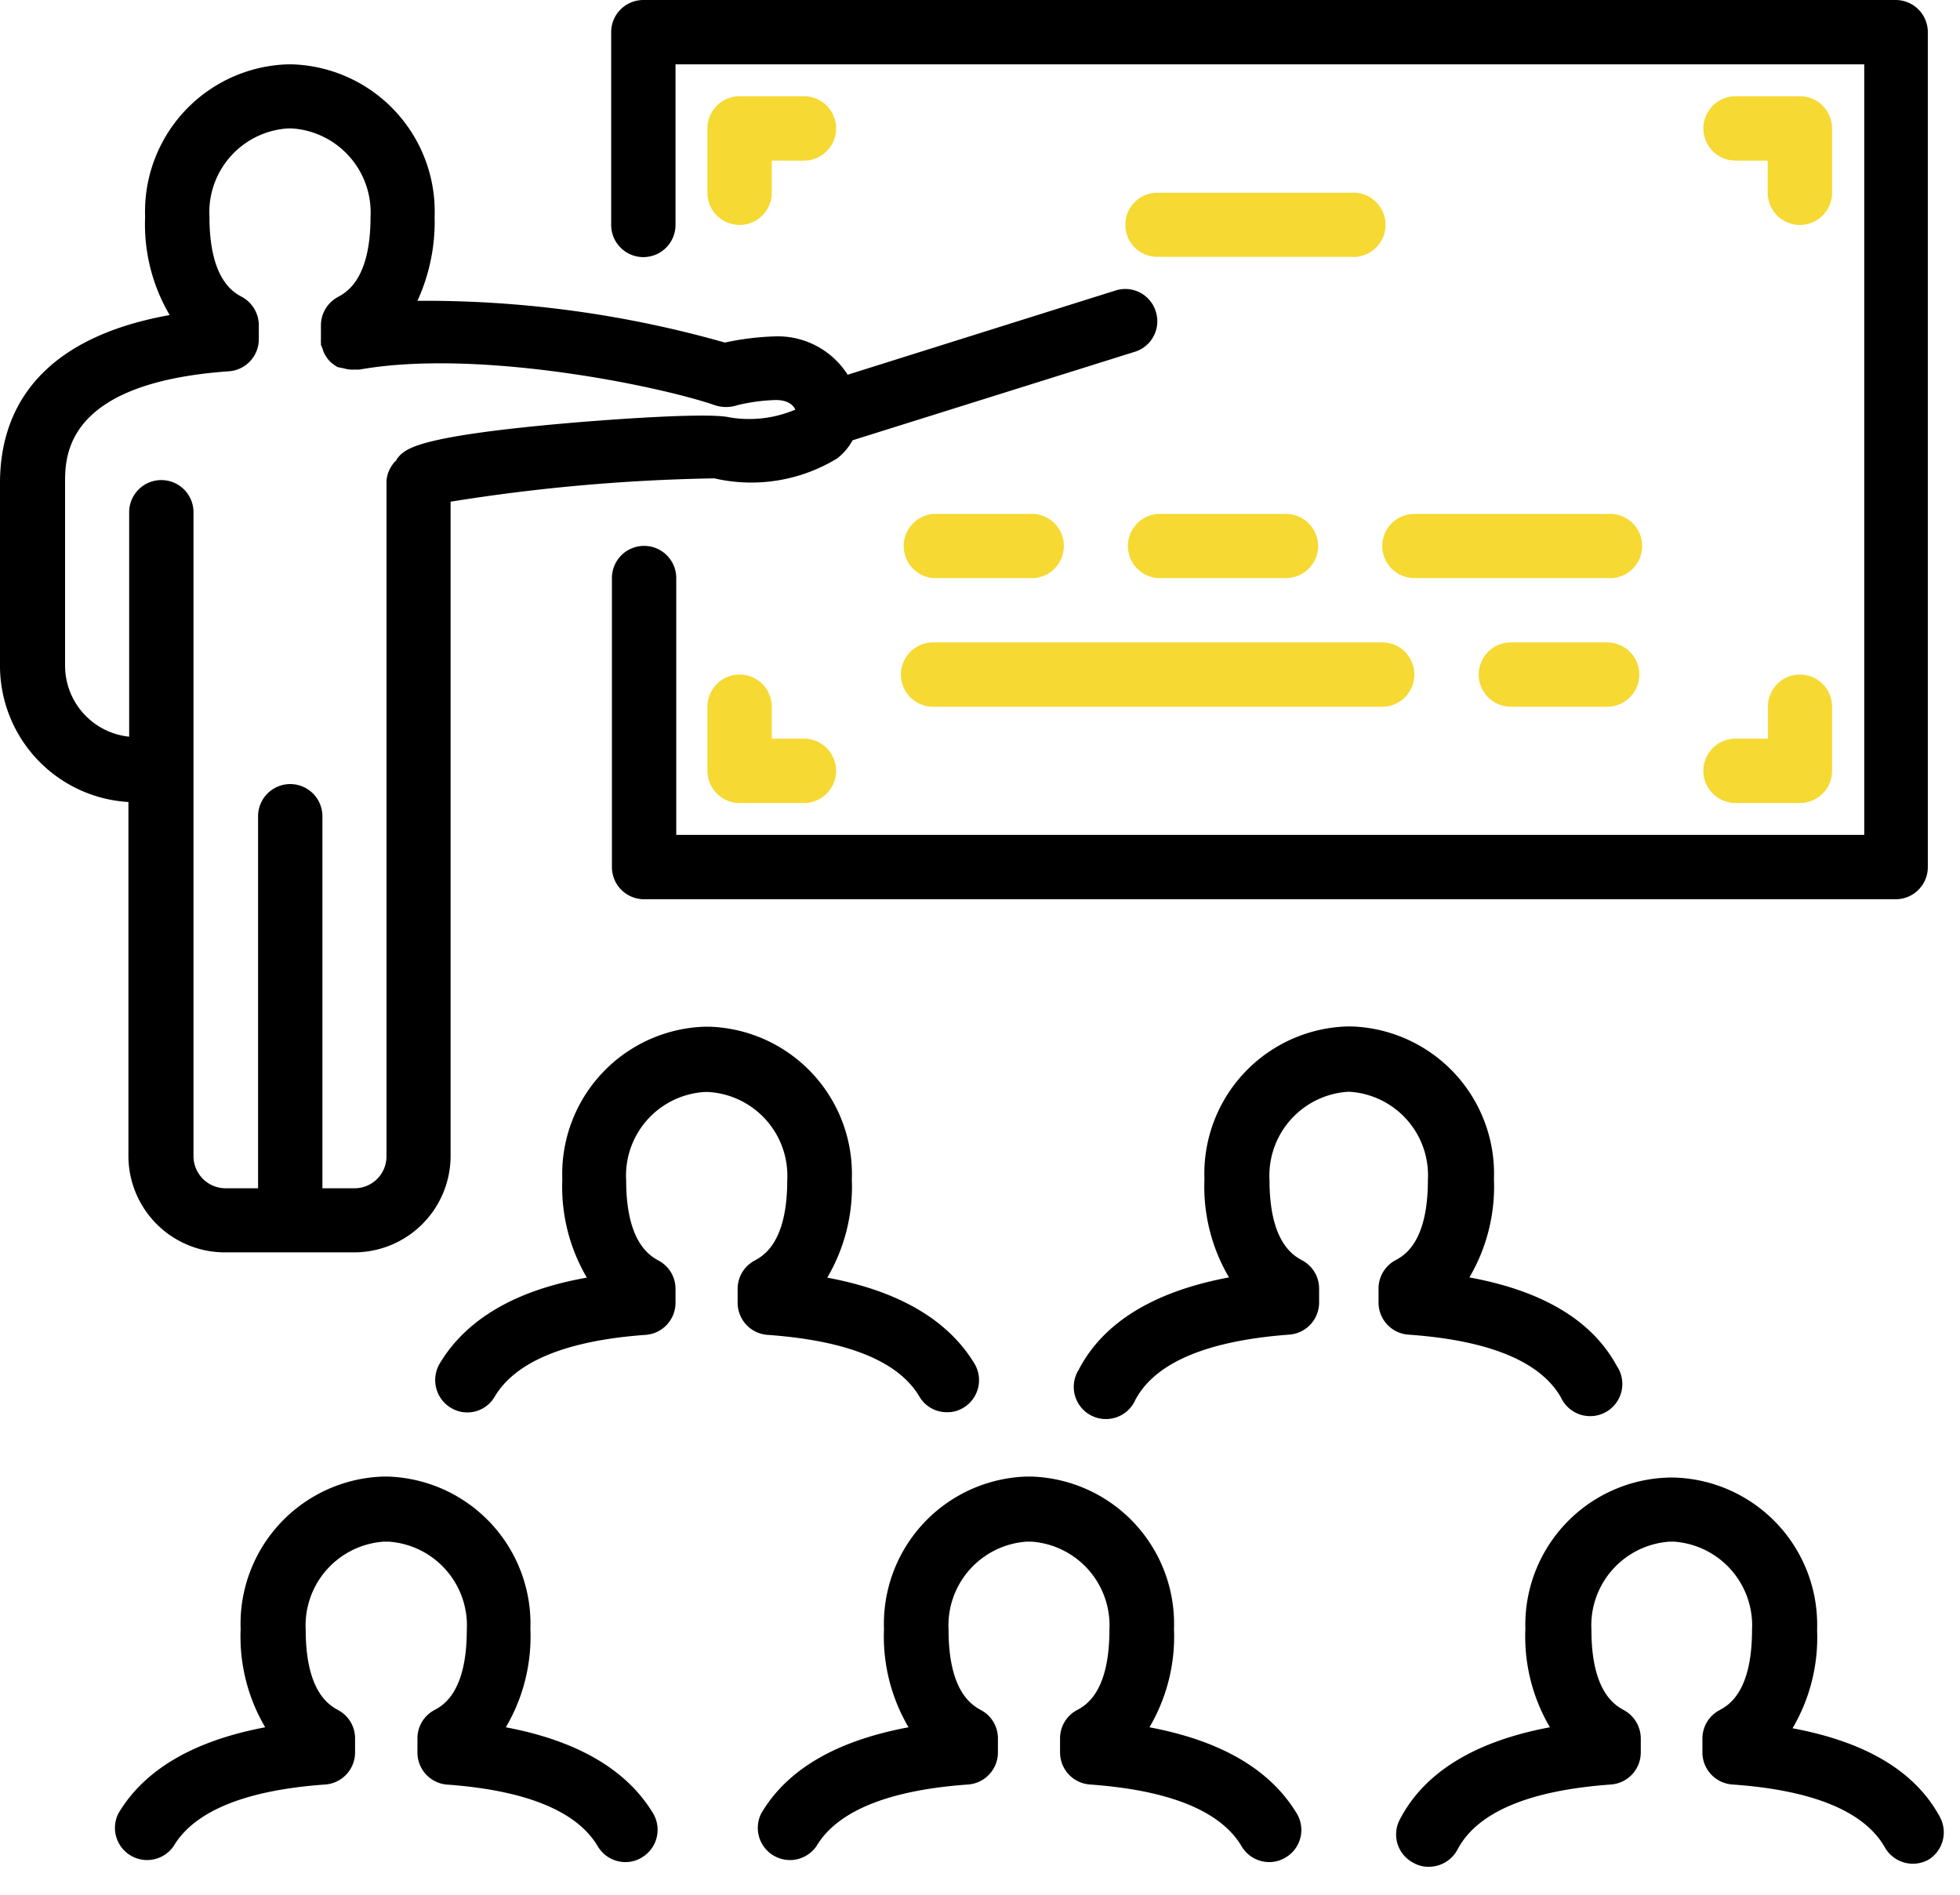 <svg xmlns="http://www.w3.org/2000/svg" viewBox="0 0 79.82 77.17"><defs><style>.cls-1{fill:#f6d932;}.cls-2{fill:none;}</style></defs><title>Regular</title><g id="Layer_2" data-name="Layer 2"><g id="Layer_1-2" data-name="Layer 1"><path d="M46.24,57a1.31,1.31,0,1,1-2.31-1.22c1-1.93,3.07-3.19,6.12-3.76a7.3,7.3,0,0,1-1-4,6,6,0,0,1,5.81-6.22h.17a6,6,0,0,1,5.81,6.22,7.3,7.3,0,0,1-1,4c3,.55,5,1.76,6,3.6a1.31,1.31,0,1,1-2.27,1.29c-.84-1.47-2.93-2.33-6.22-2.56a1.31,1.31,0,0,1-1.21-1.31v-.57a1.31,1.31,0,0,1,.69-1.15c.33-.18,1.32-.7,1.32-3.26a3.41,3.41,0,0,0-3.19-3.6H54.9a3.42,3.42,0,0,0-3.2,3.6c0,2.56,1,3.08,1.32,3.26a1.3,1.3,0,0,1,.7,1.15v.57a1.31,1.31,0,0,1-1.22,1.31C49.15,54.6,47.05,55.49,46.24,57Z"/><path d="M37,70.34a7.28,7.28,0,0,1-1-4,6,6,0,0,1,5.81-6.21H42a6,6,0,0,1,5.81,6.21,7.28,7.28,0,0,1-1,4c2.92.55,4.92,1.72,6,3.51a1.3,1.3,0,0,1-.45,1.79,1.29,1.29,0,0,1-.67.19,1.31,1.31,0,0,1-1.13-.65c-.85-1.43-2.93-2.28-6.18-2.51a1.31,1.31,0,0,1-1.21-1.31v-.57a1.3,1.3,0,0,1,.69-1.15c.33-.18,1.32-.7,1.32-3.26A3.42,3.42,0,0,0,42,62.78h-.18a3.42,3.42,0,0,0-3.19,3.6c0,2.56,1,3.08,1.32,3.26a1.3,1.3,0,0,1,.69,1.15v.57a1.31,1.31,0,0,1-1.21,1.31c-3.25.23-5.33,1.08-6.18,2.51A1.31,1.31,0,0,1,31,73.85C32.05,72.06,34.05,70.89,37,70.34Z"/><path d="M20.15,56.87a1.29,1.29,0,0,1-1.79.46,1.32,1.32,0,0,1-.46-1.79c1.06-1.79,3.07-3,6-3.51a7.3,7.3,0,0,1-1-4,6,6,0,0,1,5.81-6.22h.17a6,6,0,0,1,5.81,6.22,7.3,7.3,0,0,1-1,4c2.91.54,4.92,1.72,6,3.51a1.31,1.31,0,0,1-.46,1.79,1.24,1.24,0,0,1-.66.18,1.29,1.29,0,0,1-1.13-.64c-.85-1.44-2.94-2.28-6.18-2.51a1.31,1.31,0,0,1-1.22-1.31v-.57a1.3,1.3,0,0,1,.7-1.15c.32-.18,1.32-.7,1.32-3.26a3.42,3.42,0,0,0-3.2-3.6h-.17a3.41,3.41,0,0,0-3.19,3.6c0,2.56,1,3.08,1.31,3.26a1.3,1.3,0,0,1,.7,1.15v.57a1.31,1.31,0,0,1-1.22,1.31C23.08,54.59,21,55.44,20.15,56.87Z"/><path d="M10.8,70.34a7.28,7.28,0,0,1-1-4,6,6,0,0,1,5.81-6.21h.18a6,6,0,0,1,5.81,6.21,7.28,7.28,0,0,1-1,4c2.91.55,4.92,1.72,6,3.51a1.31,1.31,0,0,1-.46,1.79,1.26,1.26,0,0,1-.67.19,1.31,1.31,0,0,1-1.13-.65c-.85-1.43-2.93-2.28-6.18-2.51A1.31,1.31,0,0,1,17,71.36v-.57a1.3,1.3,0,0,1,.69-1.15c.33-.18,1.32-.7,1.32-3.26a3.42,3.42,0,0,0-3.19-3.6h-.18a3.42,3.42,0,0,0-3.19,3.6c0,2.56,1,3.08,1.32,3.26a1.3,1.3,0,0,1,.69,1.15v.57a1.31,1.31,0,0,1-1.21,1.31c-3.25.23-5.33,1.08-6.18,2.51a1.31,1.31,0,0,1-2.25-1.33C5.88,72.06,7.89,70.89,10.8,70.34Z"/><path d="M47.07,12.69a1.3,1.3,0,0,0-1.64-.86L34.52,15.26a3.37,3.37,0,0,0-3-1.56,11.19,11.19,0,0,0-2,.25A44.64,44.64,0,0,0,17,12.25a7.74,7.74,0,0,0,.7-3.42,6,6,0,0,0-5.81-6.21h-.17A6,6,0,0,0,5.91,8.83a7.28,7.28,0,0,0,1,4C1.28,13.84,0,17,0,19.67v7.49a5.56,5.56,0,0,0,5.23,5.5V47.09A3.93,3.93,0,0,0,9.19,51h5.23a3.93,3.93,0,0,0,3.93-3.92V20.43a75.44,75.44,0,0,1,10.74-.95,6.71,6.71,0,0,0,5-.81,2.33,2.33,0,0,0,.63-.74l11.48-3.6A1.3,1.3,0,0,0,47.07,12.69ZM29.73,17c-1-.25-6.26.2-6.48.22-5.93.51-6.6,1-6.93,1.29a1.24,1.24,0,0,0-.18.22s0,.05-.06.07a1.54,1.54,0,0,0-.21.31,1.18,1.18,0,0,0-.13.52s0,0,0,0h0V47.09a1.3,1.3,0,0,1-1.31,1.3h-1.3V33.24a1.31,1.31,0,1,0-2.62,0V48.39H9.19a1.31,1.31,0,0,1-1.31-1.3V20.86a1.31,1.31,0,0,0-2.62,0V30a2.91,2.91,0,0,1-2.61-2.87V19.67c0-1.11,0-4.08,6.67-4.55a1.31,1.31,0,0,0,1.22-1.31v-.57a1.32,1.32,0,0,0-.69-1.15c-.33-.18-1.32-.7-1.32-3.26a3.42,3.42,0,0,1,3.19-3.6h.17a3.43,3.43,0,0,1,3.2,3.6c0,2.56-1,3.08-1.32,3.26a1.31,1.31,0,0,0-.7,1.15v.57a.53.53,0,0,0,0,.12s0,.07,0,.11a.84.84,0,0,0,.06.14,1.17,1.17,0,0,0,.09.24,1.53,1.53,0,0,0,.14.21.91.91,0,0,0,.17.17,1.7,1.7,0,0,0,.22.15L14,15a1.26,1.26,0,0,0,.28.05.5.5,0,0,0,.13,0l.12,0h.11c4.83-.86,12.21.67,14.47,1.45a1.45,1.45,0,0,0,.92,0,7.55,7.55,0,0,1,1.56-.21c.52,0,.72.22.8.39A4.8,4.8,0,0,1,29.73,17Z"/><path class="cls-1" d="M30.12,27.47a1.31,1.31,0,0,1,1.31,1.31v1.3h1.31a1.31,1.31,0,1,1,0,2.62H30.12a1.31,1.31,0,0,1-1.31-1.31V28.78A1.31,1.31,0,0,1,30.12,27.47Z"/><path class="cls-1" d="M56.29,22.24a1.31,1.31,0,0,1,1.31-1.31h7.85a1.31,1.31,0,1,1,0,2.61H57.6A1.31,1.31,0,0,1,56.29,22.24Z"/><path class="cls-1" d="M65.45,26.16a1.31,1.31,0,1,1,0,2.62H61.53a1.31,1.31,0,0,1,0-2.62Z"/><path class="cls-1" d="M56.29,28.78H38a1.31,1.31,0,0,1,0-2.62H56.29a1.31,1.31,0,1,1,0,2.62Z"/><path class="cls-1" d="M45.83,9.16a1.3,1.3,0,0,1,1.3-1.31H55a1.31,1.31,0,1,1,0,2.61H47.13A1.3,1.3,0,0,1,45.83,9.16Z"/><path class="cls-1" d="M53.68,22.24a1.31,1.31,0,0,1-1.31,1.3H47.13a1.31,1.31,0,0,1,0-2.61h5.24A1.31,1.31,0,0,1,53.68,22.24Z"/><path class="cls-1" d="M38,20.93H41.9a1.31,1.31,0,1,1,0,2.61H38a1.31,1.31,0,0,1,0-2.61Z"/><path class="cls-1" d="M30.12,9.16a1.31,1.31,0,0,1-1.31-1.31V5.23a1.31,1.31,0,0,1,1.31-1.31h2.62a1.31,1.31,0,1,1,0,2.62H31.43V7.85A1.31,1.31,0,0,1,30.12,9.16Z"/><path d="M77.23,36.62h-51a1.31,1.31,0,0,1-1.31-1.31V23.54a1.31,1.31,0,0,1,2.62,0V34H75.92V2.62H27.51V9.16a1.31,1.31,0,0,1-2.62,0V1.31A1.31,1.31,0,0,1,26.2,0h51a1.31,1.31,0,0,1,1.31,1.31v34A1.31,1.31,0,0,1,77.23,36.62Z"/><path class="cls-1" d="M73.3,27.47a1.31,1.31,0,0,1,1.31,1.31v2.61A1.31,1.31,0,0,1,73.3,32.7H70.68a1.31,1.31,0,0,1,0-2.62H72v-1.3A1.3,1.3,0,0,1,73.3,27.47Z"/><path class="cls-1" d="M70.68,3.92H73.3a1.31,1.31,0,0,1,1.31,1.31V7.85a1.31,1.31,0,0,1-2.62,0V6.54H70.68a1.31,1.31,0,0,1,0-2.62Z"/><path d="M78.54,75.73a1.31,1.31,0,0,1-1.78-.5c-.83-1.46-2.92-2.33-6.21-2.56a1.31,1.31,0,0,1-1.22-1.31v-.57a1.31,1.31,0,0,1,.7-1.15c.33-.18,1.32-.7,1.32-3.26a3.42,3.42,0,0,0-3.19-3.6H68a3.42,3.42,0,0,0-3.19,3.6c0,2.56,1,3.08,1.32,3.26a1.32,1.32,0,0,1,.69,1.15v.57a1.31,1.31,0,0,1-1.21,1.31c-3.35.24-5.46,1.13-6.26,2.66a1.32,1.32,0,0,1-1.16.69,1.2,1.2,0,0,1-.61-.15A1.3,1.3,0,0,1,57,74.11c1-1.94,3.07-3.2,6.12-3.77a7.28,7.28,0,0,1-1-4A6,6,0,0,1,68,60.17h.18A6,6,0,0,1,74,66.38a7.28,7.28,0,0,1-1,4c3,.56,5,1.76,6,3.61A1.31,1.31,0,0,1,78.54,75.73Z"/><rect class="cls-2" width="79.82" height="77.17"/></g></g></svg>